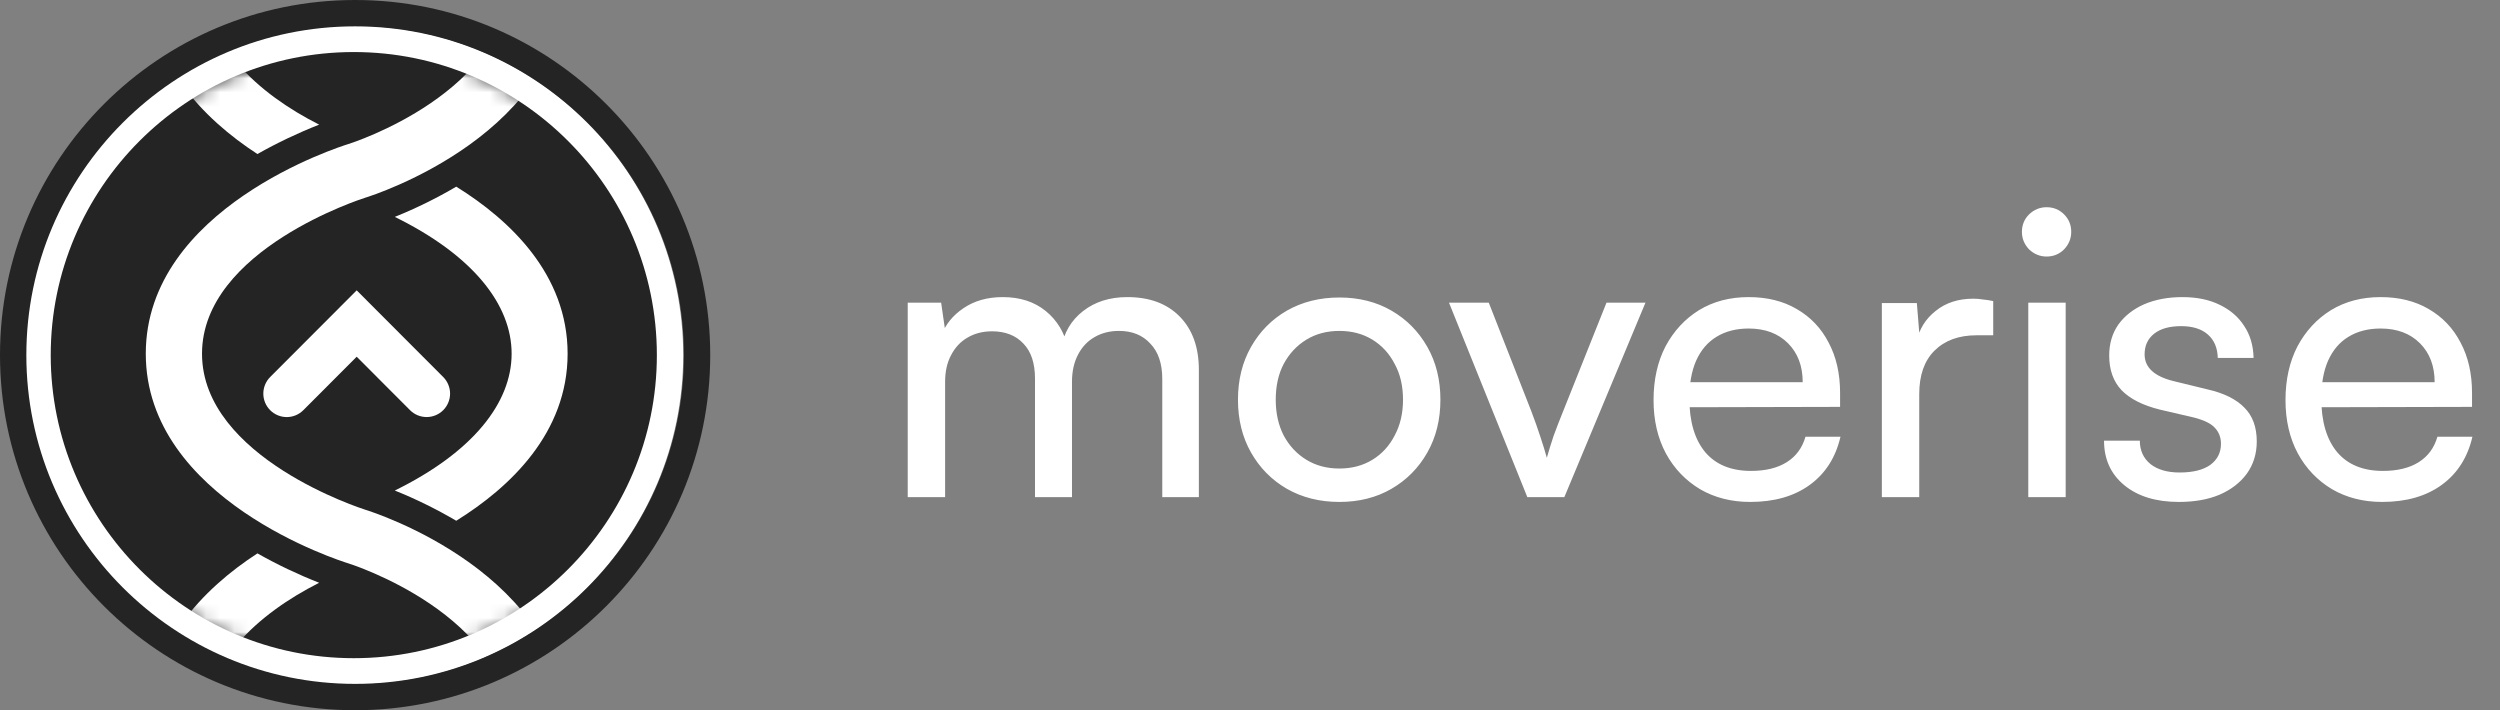 <svg width="176" height="50" viewBox="0 0 176 50" fill="none" xmlns="http://www.w3.org/2000/svg">
<rect x="0" y="0" width="176" height="50" fill="#808080" stroke="none"/>
<g clip-path="url(#clip0_77_27)">
<path d="M25 46.66C36.912 46.66 46.568 37.004 46.568 25.093C46.568 13.181 36.912 3.525 25 3.525C13.089 3.525 3.433 13.181 3.433 25.093C3.433 37.004 13.089 46.66 25 46.66Z" fill="#242424"/>
<mask id="mask0_77_27" style="mask-type:luminance" maskUnits="userSpaceOnUse" x="3" y="3" width="44" height="44">
<path d="M25 46.66C36.912 46.66 46.568 37.004 46.568 25.093C46.568 13.181 36.912 3.525 25 3.525C13.089 3.525 3.433 13.181 3.433 25.093C3.433 37.004 13.089 46.66 25 46.66Z" fill="white"/>
</mask>
<g mask="url(#mask0_77_27)">
<mask id="mask1_77_27" style="mask-type:luminance" maskUnits="userSpaceOnUse" x="8" y="4" width="34" height="42">
<path d="M41.744 4.777H8.488V45.176H41.744V4.777Z" fill="white"/>
</mask>
<g mask="url(#mask1_77_27)">
<path d="M10.263 -1.827C10.265 -2.35 10.475 -2.851 10.846 -3.221C11.217 -3.59 11.719 -3.797 12.242 -3.797C12.766 -3.797 13.268 -3.59 13.639 -3.221C14.01 -2.851 14.22 -2.35 14.222 -1.827C14.222 3.053 18.147 6.587 22.468 8.775C20.973 9.362 19.52 10.053 18.122 10.844C14.331 8.379 10.263 4.301 10.263 -1.827Z" fill="white"/>
<path d="M18.123 38.958C19.521 39.749 20.973 40.441 22.469 41.027C18.142 43.215 14.222 46.75 14.222 51.629C14.22 52.153 14.01 52.654 13.639 53.023C13.268 53.392 12.766 53.599 12.242 53.599C11.719 53.599 11.217 53.392 10.846 53.023C10.475 52.654 10.265 52.153 10.263 51.629C10.263 45.502 14.331 41.423 18.123 38.958Z" fill="white"/>
<path d="M39.96 24.901C39.96 30.484 35.901 34.315 32.12 36.661C30.733 35.846 29.287 35.134 27.794 34.533C38.743 29.154 38.776 20.665 27.794 15.269C29.287 14.668 30.733 13.957 32.12 13.141C35.901 15.487 39.96 19.318 39.96 24.901Z" fill="white"/>
<path d="M10.263 24.901C10.263 35.155 23.947 39.483 24.529 39.663C24.643 39.697 36.001 43.289 36.001 51.629C36 51.89 36.05 52.148 36.149 52.39C36.248 52.631 36.393 52.85 36.577 53.035C36.761 53.22 36.98 53.367 37.221 53.467C37.462 53.567 37.72 53.619 37.981 53.619C38.242 53.619 38.5 53.567 38.74 53.467C38.981 53.367 39.2 53.22 39.384 53.035C39.568 52.85 39.714 52.631 39.813 52.39C39.911 52.148 39.962 51.89 39.961 51.629C39.961 40.396 26.277 36.058 25.697 35.878C25.582 35.843 14.222 32.231 14.222 24.901C14.222 17.571 25.582 13.96 25.697 13.924C26.277 13.745 39.961 9.406 39.961 -1.827C39.962 -2.088 39.911 -2.346 39.813 -2.588C39.714 -2.829 39.568 -3.048 39.384 -3.233C39.2 -3.418 38.981 -3.565 38.74 -3.665C38.5 -3.765 38.242 -3.816 37.981 -3.816C37.72 -3.816 37.462 -3.765 37.221 -3.665C36.98 -3.565 36.761 -3.418 36.577 -3.233C36.393 -3.048 36.248 -2.829 36.149 -2.588C36.05 -2.346 36 -2.088 36.001 -1.827C36.001 6.513 24.643 10.105 24.529 10.139C23.947 10.319 10.263 14.647 10.263 24.901Z" fill="white"/>
<path d="M19.021 28.878C18.712 28.568 18.538 28.148 18.538 27.71C18.538 27.272 18.712 26.852 19.021 26.541L22.779 22.777L25.111 20.44L27.443 22.777L31.201 26.541C31.511 26.851 31.685 27.27 31.686 27.708C31.686 28.146 31.512 28.566 31.203 28.876C30.894 29.186 30.474 29.36 30.036 29.36C29.599 29.361 29.178 29.187 28.869 28.878L27.443 27.45L25.111 25.113L22.779 27.45L21.353 28.878C21.2 29.031 21.019 29.153 20.819 29.236C20.618 29.319 20.404 29.362 20.187 29.362C19.971 29.362 19.756 29.319 19.556 29.236C19.356 29.153 19.174 29.031 19.021 28.878H19.021Z" fill="white"/>
</g>
</g>
<path d="M24.907 3.664C13.142 3.664 3.571 13.235 3.571 25C3.571 36.765 13.142 46.336 24.907 46.336C36.672 46.336 46.243 36.765 46.243 25C46.243 13.235 36.672 3.664 24.907 3.664ZM24.907 1.809C37.715 1.809 48.098 12.192 48.098 25C48.098 37.808 37.715 48.191 24.907 48.191C12.099 48.191 1.716 37.808 1.716 25C1.716 12.192 12.099 1.809 24.907 1.809Z" fill="white"/>
<path d="M25 1.855C12.238 1.855 1.855 12.238 1.855 25C1.855 37.762 12.238 48.145 25 48.145C37.762 48.145 48.145 37.762 48.145 25C48.145 12.238 37.762 1.855 25 1.855ZM25 0C38.807 0 50 11.193 50 25C50 38.807 38.807 50 25 50C11.193 50 0 38.807 0 25C0 11.193 11.193 0 25 0Z" fill="#242424"/>
</g>
<path d="M66.536 35H63.904V21.308H66.256L66.62 23.828L66.284 23.604C66.564 22.839 67.077 22.204 67.824 21.7C68.589 21.177 69.513 20.916 70.596 20.916C71.809 20.916 72.817 21.243 73.62 21.896C74.423 22.549 74.945 23.417 75.188 24.5H74.712C74.899 23.417 75.412 22.549 76.252 21.896C77.092 21.243 78.128 20.916 79.36 20.916C80.928 20.916 82.16 21.373 83.056 22.288C83.952 23.203 84.4 24.453 84.4 26.04V35H81.824V26.684C81.824 25.601 81.544 24.771 80.984 24.192C80.443 23.595 79.705 23.296 78.772 23.296C78.119 23.296 77.54 23.445 77.036 23.744C76.551 24.024 76.168 24.435 75.888 24.976C75.608 25.517 75.468 26.152 75.468 26.88V35H72.864V26.656C72.864 25.573 72.593 24.752 72.052 24.192C71.511 23.613 70.773 23.324 69.84 23.324C69.187 23.324 68.608 23.473 68.104 23.772C67.619 24.052 67.236 24.463 66.956 25.004C66.676 25.527 66.536 26.152 66.536 26.88V35ZM87.153 28.14C87.153 26.74 87.46 25.499 88.076 24.416C88.692 23.333 89.532 22.484 90.597 21.868C91.679 21.252 92.911 20.944 94.293 20.944C95.674 20.944 96.897 21.252 97.96 21.868C99.025 22.484 99.865 23.333 100.481 24.416C101.097 25.499 101.405 26.74 101.405 28.14C101.405 29.54 101.097 30.781 100.481 31.864C99.865 32.947 99.025 33.796 97.96 34.412C96.897 35.028 95.674 35.336 94.293 35.336C92.911 35.336 91.679 35.028 90.597 34.412C89.532 33.796 88.692 32.947 88.076 31.864C87.46 30.781 87.153 29.54 87.153 28.14ZM89.812 28.14C89.812 29.092 89.999 29.932 90.373 30.66C90.764 31.388 91.296 31.957 91.969 32.368C92.641 32.779 93.415 32.984 94.293 32.984C95.17 32.984 95.945 32.779 96.617 32.368C97.288 31.957 97.811 31.388 98.184 30.66C98.576 29.932 98.772 29.092 98.772 28.14C98.772 27.169 98.576 26.329 98.184 25.62C97.811 24.892 97.288 24.323 96.617 23.912C95.945 23.501 95.17 23.296 94.293 23.296C93.415 23.296 92.641 23.501 91.969 23.912C91.296 24.323 90.764 24.892 90.373 25.62C89.999 26.329 89.812 27.169 89.812 28.14ZM107.525 35L102.009 21.308H104.809L107.805 28.952C108.048 29.587 108.262 30.193 108.449 30.772C108.636 31.332 108.785 31.817 108.897 32.228C109.028 31.761 109.186 31.248 109.373 30.688C109.578 30.128 109.802 29.549 110.045 28.952L113.097 21.308H115.841L110.129 35H107.525ZM123.214 35.336C121.889 35.336 120.713 35.037 119.686 34.44C118.66 33.824 117.857 32.984 117.278 31.92C116.7 30.837 116.41 29.587 116.41 28.168C116.41 26.731 116.69 25.471 117.25 24.388C117.829 23.305 118.613 22.456 119.602 21.84C120.61 21.224 121.777 20.916 123.102 20.916C124.409 20.916 125.538 21.196 126.49 21.756C127.461 22.316 128.208 23.1 128.73 24.108C129.272 25.116 129.542 26.301 129.542 27.664V28.644L117.81 28.672L117.866 26.908H126.91C126.91 25.769 126.565 24.855 125.874 24.164C125.184 23.473 124.26 23.128 123.102 23.128C122.225 23.128 121.469 23.324 120.834 23.716C120.218 24.089 119.742 24.649 119.406 25.396C119.089 26.124 118.93 27.001 118.93 28.028C118.93 29.671 119.304 30.94 120.05 31.836C120.797 32.713 121.87 33.152 123.27 33.152C124.297 33.152 125.137 32.947 125.79 32.536C126.444 32.125 126.882 31.528 127.106 30.744H129.57C129.234 32.2 128.516 33.329 127.414 34.132C126.313 34.935 124.913 35.336 123.214 35.336ZM140.322 21.196V23.604H139.146C137.895 23.604 136.906 23.968 136.178 24.696C135.469 25.405 135.114 26.423 135.114 27.748V35H132.482V21.336H134.946L135.17 24.08H134.918C135.105 23.184 135.553 22.456 136.262 21.896C136.971 21.317 137.858 21.028 138.922 21.028C139.165 21.028 139.389 21.047 139.594 21.084C139.818 21.103 140.061 21.14 140.322 21.196ZM142.791 35V21.308H145.423V35H142.791ZM144.079 18.06C143.612 18.06 143.201 17.892 142.847 17.556C142.511 17.201 142.343 16.791 142.343 16.324C142.343 15.839 142.511 15.428 142.847 15.092C143.201 14.756 143.612 14.588 144.079 14.588C144.564 14.588 144.975 14.756 145.311 15.092C145.647 15.428 145.815 15.839 145.815 16.324C145.815 16.791 145.647 17.201 145.311 17.556C144.975 17.892 144.564 18.06 144.079 18.06ZM148.124 31.024H150.644C150.644 31.715 150.896 32.265 151.4 32.676C151.904 33.068 152.585 33.264 153.444 33.264C154.377 33.264 155.096 33.087 155.6 32.732C156.104 32.359 156.356 31.864 156.356 31.248C156.356 30.8 156.216 30.427 155.936 30.128C155.675 29.829 155.189 29.587 154.48 29.4L152.072 28.84C150.859 28.541 149.953 28.084 149.356 27.468C148.777 26.852 148.488 26.04 148.488 25.032C148.488 24.192 148.703 23.464 149.132 22.848C149.58 22.232 150.187 21.756 150.952 21.42C151.736 21.084 152.632 20.916 153.64 20.916C154.648 20.916 155.516 21.093 156.244 21.448C156.991 21.803 157.569 22.297 157.98 22.932C158.409 23.567 158.633 24.323 158.652 25.2H156.132C156.113 24.491 155.88 23.94 155.432 23.548C154.984 23.156 154.359 22.96 153.556 22.96C152.735 22.96 152.1 23.137 151.652 23.492C151.204 23.847 150.98 24.332 150.98 24.948C150.98 25.863 151.652 26.488 152.996 26.824L155.404 27.412C156.561 27.673 157.429 28.103 158.008 28.7C158.587 29.279 158.876 30.072 158.876 31.08C158.876 31.939 158.643 32.695 158.176 33.348C157.709 33.983 157.065 34.477 156.244 34.832C155.441 35.168 154.489 35.336 153.388 35.336C151.783 35.336 150.504 34.944 149.552 34.16C148.6 33.376 148.124 32.331 148.124 31.024ZM167.703 35.336C166.377 35.336 165.201 35.037 164.175 34.44C163.148 33.824 162.345 32.984 161.767 31.92C161.188 30.837 160.899 29.587 160.899 28.168C160.899 26.731 161.179 25.471 161.739 24.388C162.317 23.305 163.101 22.456 164.091 21.84C165.099 21.224 166.265 20.916 167.591 20.916C168.897 20.916 170.027 21.196 170.979 21.756C171.949 22.316 172.696 23.1 173.219 24.108C173.76 25.116 174.031 26.301 174.031 27.664V28.644L162.299 28.672L162.355 26.908H171.399C171.399 25.769 171.053 24.855 170.363 24.164C169.672 23.473 168.748 23.128 167.591 23.128C166.713 23.128 165.957 23.324 165.323 23.716C164.707 24.089 164.231 24.649 163.895 25.396C163.577 26.124 163.419 27.001 163.419 28.028C163.419 29.671 163.792 30.94 164.539 31.836C165.285 32.713 166.359 33.152 167.759 33.152C168.785 33.152 169.625 32.947 170.279 32.536C170.932 32.125 171.371 31.528 171.595 30.744H174.059C173.723 32.2 173.004 33.329 171.903 34.132C170.801 34.935 169.401 35.336 167.703 35.336Z" fill="white"/>
<defs>
<clipPath id="clip0_77_27">
<rect width="50" height="50" fill="white"/>
</clipPath>
</defs>
</svg>
